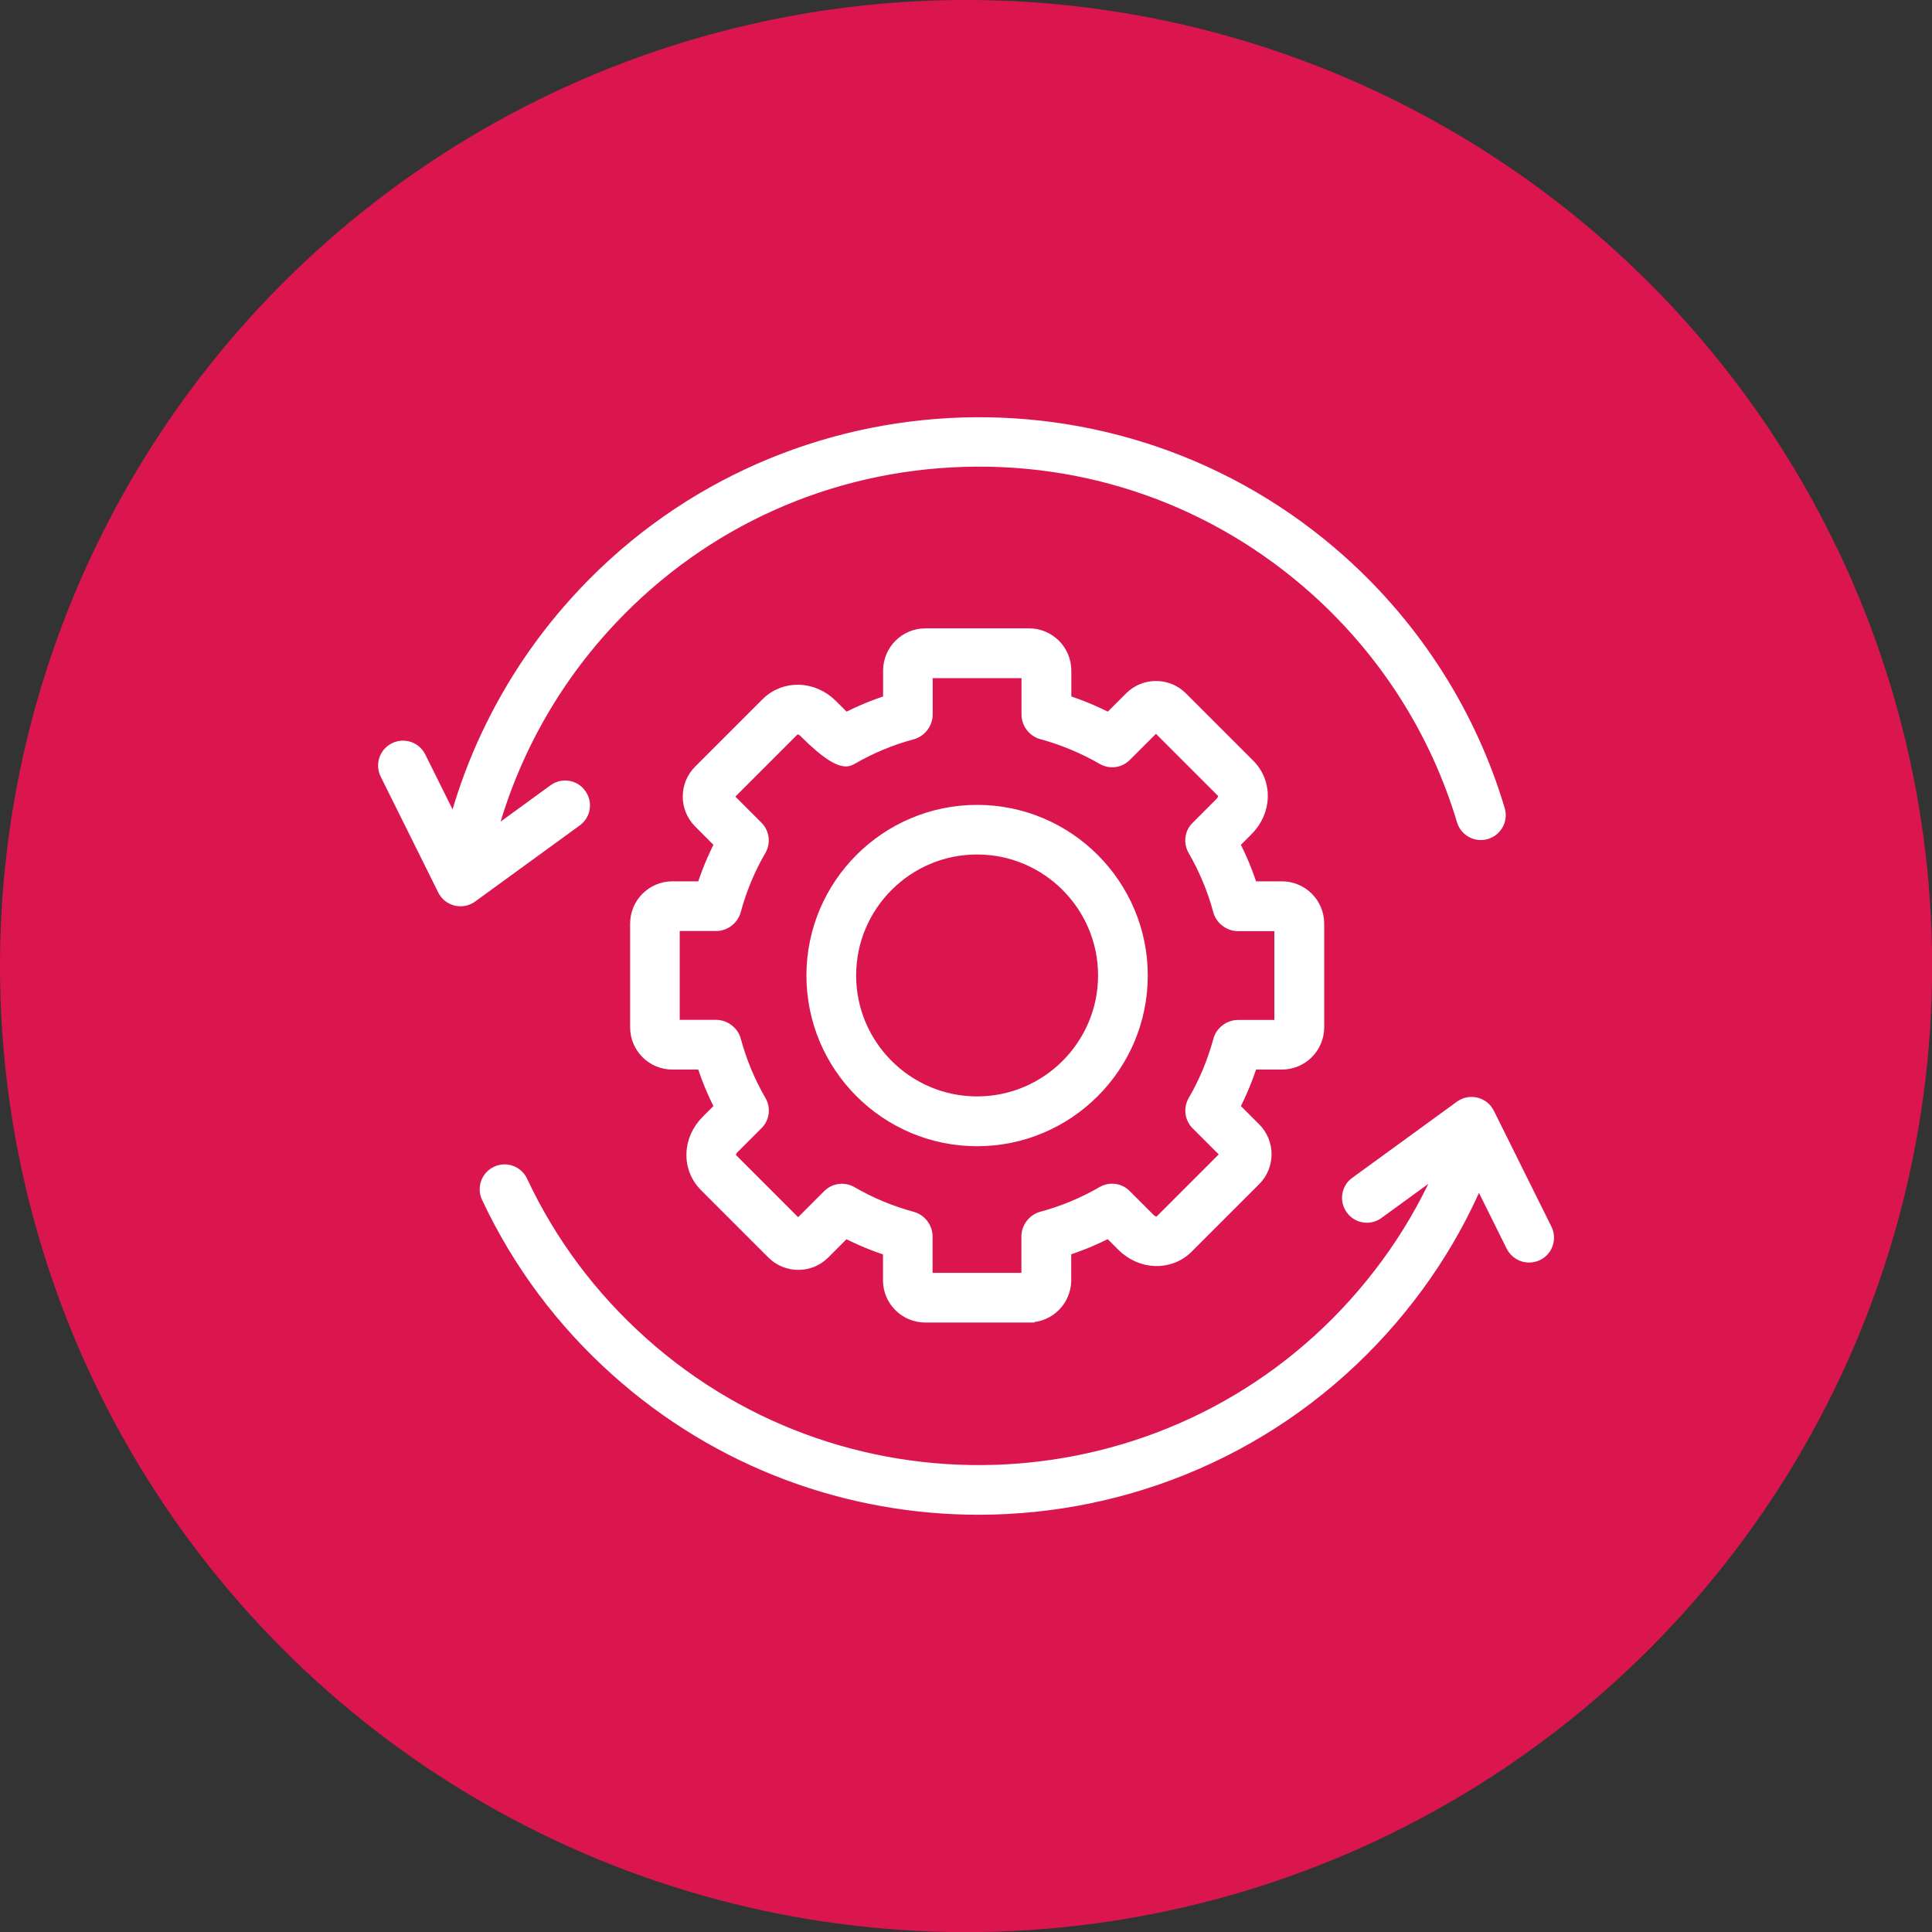 <?xml version="1.0" encoding="UTF-8"?>
<svg id="Layer_2" data-name="Layer 2" xmlns="http://www.w3.org/2000/svg" viewBox="0 0 174.89 174.89">
  <rect x="0" y="0" width="174.89" height="174.89" fill="#333333" stroke="none"/>
  <defs>
    <style>
      .cls-1 {
        fill: #fff;
        stroke: #fff;
        stroke-miterlimit: 10;
      }

      .cls-2 {
        fill: #db164e;
        stroke-width: 0px;
      }
    </style>
  </defs>
  <g id="_ëÎÓÈ_1" data-name="ëÎÓÈ 1">
    <g>
      <circle class="cls-2" cx="87.45" cy="87.45" r="87.45"/>
      <g>
        <g>
          <path class="cls-1" d="M93.14,119.22h-9.38c-1.84,0-3.33-1.49-3.33-3.33v-2.7c-1.34-.43-2.64-.97-3.9-1.62l-1.91,1.91c-1.3,1.3-3.41,1.3-4.71,0l-6.09-6.09c-.8-.8-1.22-1.85-1.18-2.98.03-1.1.51-2.15,1.34-2.98l1.21-1.21c-.65-1.26-1.19-2.56-1.62-3.9h-2.7c-1.84,0-3.33-1.49-3.33-3.33v-9.38c0-1.84,1.49-3.33,3.33-3.33h2.7c.43-1.33.97-2.64,1.62-3.9l-1.91-1.92c-1.3-1.3-1.3-3.41,0-4.71l6.09-6.09c1.63-1.63,4.24-1.56,5.96.16l1.21,1.21c1.26-.65,2.56-1.19,3.9-1.62v-2.7c0-1.84,1.49-3.33,3.33-3.33h9.38c1.84,0,3.33,1.49,3.33,3.33v2.7c1.34.43,2.64.97,3.9,1.62l1.91-1.91c1.3-1.3,3.41-1.3,4.71,0l6.09,6.09c1.63,1.63,1.56,4.24-.16,5.96l-1.21,1.21c.65,1.26,1.19,2.56,1.62,3.9h2.7c1.84,0,3.33,1.49,3.33,3.33v9.38c0,1.84-1.49,3.33-3.33,3.33h-2.7c-.43,1.34-.97,2.64-1.62,3.9l1.91,1.91c1.3,1.3,1.3,3.41,0,4.71l-6.09,6.09c-1.62,1.63-4.24,1.56-5.96-.16l-1.21-1.21c-1.26.65-2.56,1.19-3.9,1.62v2.7c0,1.84-1.49,3.33-3.33,3.33ZM83.92,115.72h9.04v-3.8c0-.8.58-1.55,1.35-1.75,1.9-.51,3.75-1.28,5.48-2.28.69-.4,1.56-.29,2.12.28l2.14,2.14c.35.35.75.42,1.01.16l5.97-5.97-2.72-2.72c-.56-.56-.67-1.43-.28-2.12,1.01-1.73,1.77-3.58,2.29-5.49.2-.77.95-1.34,1.74-1.34h3.8v-9.04h-3.8c-.8,0-1.55-.58-1.75-1.35-.51-1.9-1.28-3.75-2.28-5.48-.4-.69-.29-1.56.28-2.12l2.14-2.14c.35-.35.42-.75.16-1.01l-5.97-5.97-2.72,2.72c-.56.56-1.43.68-2.12.28-1.73-1-3.58-1.77-5.49-2.29-.77-.2-1.34-.95-1.34-1.74v-3.8h-9.04v3.8c0,.8-.58,1.55-1.35,1.75-1.9.51-3.75,1.28-5.48,2.28-.07.04-.14.07-.21.1q-1.08.45-4.05-2.52c-.35-.36-.75-.42-1.01-.16l-5.97,5.97,2.72,2.72c.56.56.67,1.43.28,2.12-1.01,1.73-1.77,3.58-2.29,5.49-.2.77-.95,1.34-1.74,1.34h-3.8v9.04h3.8c.8,0,1.55.58,1.75,1.35.51,1.9,1.28,3.75,2.28,5.48.4.69.29,1.56-.28,2.12l-2.14,2.14c-.2.2-.31.42-.32.62,0,.15.05.28.16.39l5.97,5.97,2.72-2.72c.56-.56,1.43-.67,2.12-.28,1.73,1.01,3.58,1.77,5.49,2.29.77.2,1.34.95,1.34,1.74v3.8Z"/>
          <path class="cls-1" d="M88.45,103.26c-8.25,0-14.95-6.71-14.95-14.95s6.71-14.95,14.95-14.95,14.95,6.71,14.95,14.95-6.71,14.95-14.95,14.95ZM88.45,76.85c-6.32,0-11.45,5.14-11.45,11.45s5.14,11.45,11.45,11.45,11.45-5.14,11.45-11.45-5.14-11.45-11.45-11.45Z"/>
        </g>
        <g>
          <path class="cls-1" d="M41.95,80.54c-.11,0-.21,0-.32-.03-.95-.18-1.58-1.09-1.4-2.04,1.64-8.87,5.7-17.13,11.76-23.88,18.12-20.19,49.28-21.88,69.47-3.77,6.75,6.06,11.69,13.83,14.27,22.47.28.93-.25,1.9-1.18,2.18-.92.28-1.9-.25-2.18-1.18-2.4-8.03-6.99-15.24-13.26-20.87-9.09-8.15-20.8-12.27-32.99-11.61-12.19.66-23.39,6.03-31.54,15.11-5.63,6.27-9.4,13.94-10.92,22.18-.16.84-.89,1.43-1.72,1.43Z"/>
          <path class="cls-1" d="M88.59,136.62c-11.71,0-23.45-4.14-32.83-12.55-4.94-4.43-8.87-9.7-11.67-15.67-.41-.87-.04-1.92.84-2.33.87-.41,1.92-.04,2.33.84,2.6,5.54,6.25,10.43,10.84,14.55,18.76,16.83,47.71,15.26,64.53-3.5,4.16-4.64,7.27-9.95,9.26-15.8.31-.92,1.3-1.4,2.22-1.09.92.31,1.41,1.3,1.09,2.22-2.14,6.3-5.49,12.02-9.97,17.01-9.7,10.81-23.15,16.32-36.65,16.32Z"/>
          <path class="cls-1" d="M41.69,81.54c-.14,0-.28-.02-.42-.05-.5-.12-.92-.46-1.15-.92l-5.21-10.49c-.43-.87-.08-1.92.79-2.35.87-.43,1.92-.08,2.35.79l4.29,8.64,7.79-5.67c.78-.57,1.88-.4,2.44.39.57.78.4,1.88-.39,2.44l-9.47,6.89c-.3.22-.66.33-1.03.33Z"/>
          <path class="cls-1" d="M138.41,113.79c-.64,0-1.26-.36-1.57-.97l-4.29-8.64-7.79,5.67c-.78.57-1.88.4-2.44-.39-.57-.78-.4-1.88.39-2.44l9.47-6.89c.42-.3.94-.41,1.45-.28.5.12.92.46,1.15.92l5.21,10.49c.43.87.08,1.92-.79,2.35-.25.12-.52.18-.78.18Z"/>
        </g>
      </g>
    </g>
  </g>
</svg>